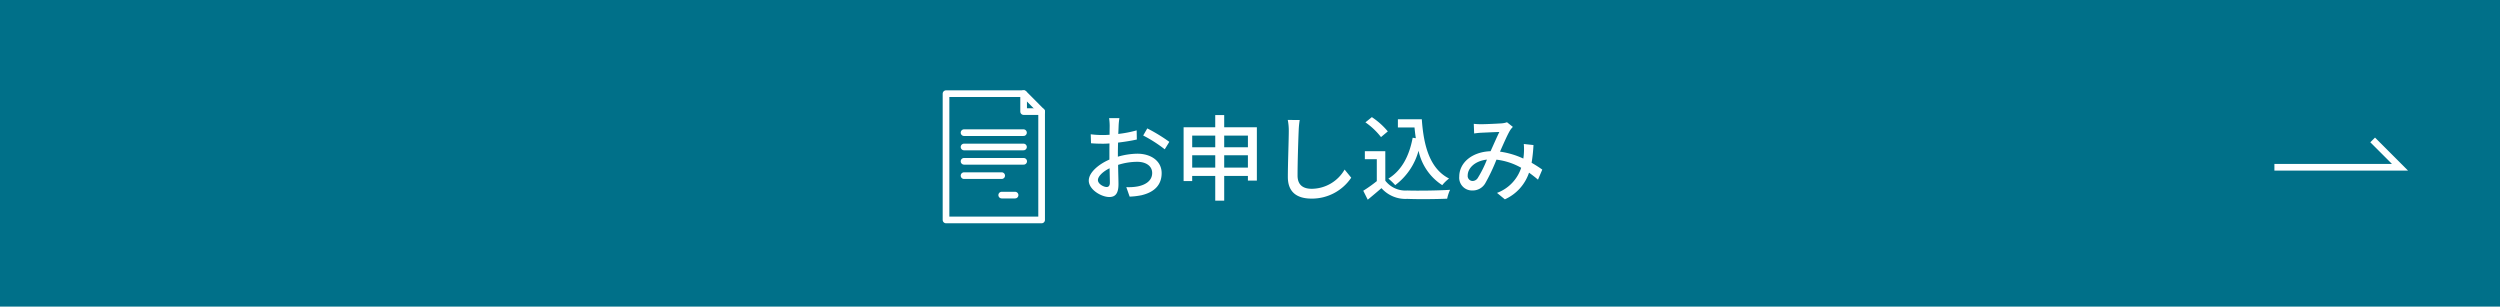 <svg xmlns="http://www.w3.org/2000/svg" width="375" height="45.991" viewBox="0 0 375 45.991">
  <g id="グループ_208952" data-name="グループ 208952" transform="translate(0 -766.009)">
    <path id="パス_205358" data-name="パス 205358" d="M0,0H375V45.991H0Z" transform="translate(0 766.009)" fill="#007089"/>
    <g id="グループ_208951" data-name="グループ 208951" transform="translate(-374 5106)">
      <g id="グループ_208950" data-name="グループ 208950" transform="translate(-40 49.94)">
        <path id="パス_205351" data-name="パス 205351" d="M18.089,22.69l-14.34,0V3.75H15.422l2.668,2.685Z" transform="translate(552.154 -4379.63)" fill="none" stroke="#fff" stroke-linecap="round" stroke-linejoin="round" stroke-width="1"/>
        <line id="線_85" data-name="線 85" x2="8.916" transform="translate(558.606 -4370.033)" fill="none" stroke="#fff" stroke-linecap="round" stroke-linejoin="round" stroke-width="1"/>
        <line id="線_86" data-name="線 86" x2="8.916" transform="translate(558.606 -4367.884)" fill="none" stroke="#fff" stroke-linecap="round" stroke-linejoin="round" stroke-width="1"/>
        <line id="線_87" data-name="線 87" x2="8.945" transform="translate(558.606 -4365.735)" fill="none" stroke="#fff" stroke-linecap="round" stroke-linejoin="round" stroke-width="1"/>
        <line id="線_88" data-name="線 88" x2="5.646" transform="translate(558.606 -4363.586)" fill="none" stroke="#fff" stroke-linecap="round" stroke-linejoin="round" stroke-width="1"/>
        <path id="パス_205352" data-name="パス 205352" d="M201.226,6.445h-2.7V3.76" transform="translate(369.017 -4379.639)" fill="none" stroke="#fff" stroke-linecap="round" stroke-linejoin="round" stroke-width="1"/>
        <line id="線_89" data-name="線 89" x2="2.005" transform="translate(564.256 -4360.665)" fill="none" stroke="#fff" stroke-linecap="round" stroke-linejoin="round" stroke-width="1"/>
      </g>
      <path id="パス_205365" data-name="パス 205365" d="M-29.092-11.27h-1.54a9.1,9.1,0,0,1,.084,1.106c0,.252-.014.756-.014,1.386q-.525.042-.966.042a14.144,14.144,0,0,1-1.862-.112l.042,1.344c.462.042.994.07,1.848.07q.4,0,.924-.042c-.014.532-.014,1.064-.014,1.554v.868c-1.652.714-3.094,1.96-3.094,3.15C-33.684-.56-31.822.56-30.6.56c.826,0,1.372-.434,1.372-1.918,0-.56-.042-1.736-.056-2.9a9.472,9.472,0,0,1,2.87-.462c1.274,0,2.24.6,2.24,1.68,0,1.176-1.022,1.792-2.2,2.016a7.384,7.384,0,0,1-1.68.1l.5,1.428a10.882,10.882,0,0,0,1.778-.21c2.058-.49,3.024-1.652,3.024-3.318,0-1.792-1.568-2.912-3.654-2.912a10.936,10.936,0,0,0-2.912.448v-.49c0-.5.014-1.064.028-1.624.966-.112,2-.28,2.814-.462L-26.5-9.436A17.547,17.547,0,0,1-29.26-8.9c.028-.5.042-.952.056-1.288S-29.134-11-29.092-11.27Zm4.186,1.54-.616,1.064a20.278,20.278,0,0,1,3.234,2.072l.686-1.12A25.072,25.072,0,0,0-24.906-9.73Zm-7.406,7.756c0-.56.728-1.274,1.75-1.778.014.91.042,1.722.042,2.17s-.2.644-.476.644C-31.472-.938-32.312-1.414-32.312-1.974ZM-13.37-3.85V-5.7h3.556V-3.85Zm-4.8,0V-5.7h3.458V-3.85Zm3.458-4.8V-6.9h-3.458v-1.75Zm4.9,0V-6.9H-13.37v-1.75ZM-13.37-9.9v-1.834h-1.344V-9.9H-19.46v8.064h1.288V-2.6h3.458v3.71h1.344V-2.6h3.556v.7H-8.47V-9.9ZM-2.044-10.99-3.836-11A8.1,8.1,0,0,1-3.682-9.38c0,1.344-.14,4.956-.14,6.944C-3.822-.112-2.394.8-.266.8a7.109,7.109,0,0,0,5.95-3.136L4.69-3.556A5.737,5.737,0,0,1-.238-.672c-1.218,0-2.128-.5-2.128-1.988,0-1.932.1-5.166.168-6.72A12.769,12.769,0,0,1-2.044-10.99ZM12.684-11.1V-9.87h2.492c.056.546.112,1.092.2,1.61L14.9-8.33c-.518,2.772-1.652,4.9-3.64,6.132a8.581,8.581,0,0,1,1.022.98,9.586,9.586,0,0,0,3.5-5.166,8.156,8.156,0,0,0,3.556,5.166,5.7,5.7,0,0,1,1.022-.994c-2.828-1.442-3.808-4.76-4.088-8.89Zm-1.512,1.82a10.994,10.994,0,0,0-2.394-2.142l-.966.784A10.518,10.518,0,0,1,10.15-8.428Zm-.378,2.968H7.728v1.2H9.52v3.29A21.1,21.1,0,0,1,7.49-.378L8.162.966C8.89.364,9.562-.2,10.22-.77A4.794,4.794,0,0,0,14.084.84c1.6.07,4.41.042,5.992-.028a5.93,5.93,0,0,1,.434-1.33c-1.75.112-4.858.154-6.412.1a3.807,3.807,0,0,1-3.3-1.47Zm13.272-4.1.056,1.442c.35-.056.8-.1,1.092-.112.63-.028,2.128-.1,2.688-.112-.378.77-.854,1.862-1.316,2.884-2.772.1-4.7,1.708-4.7,3.822A1.913,1.913,0,0,0,23.842-.42,2.172,2.172,0,0,0,25.788-1.5a28.345,28.345,0,0,0,1.68-3.542,9.832,9.832,0,0,1,3.71,1.218A6.022,6.022,0,0,1,27.552-.056L28.728.91a6.726,6.726,0,0,0,3.626-4q.735.525,1.344,1.05l.644-1.512c-.434-.308-.966-.658-1.6-1.022a23.554,23.554,0,0,0,.28-2.66L31.57-7.392a9.058,9.058,0,0,1,.014,1.386q-.021.378-.084.8A12.3,12.3,0,0,0,28-6.244c.56-1.26,1.134-2.576,1.512-3.192a2.841,2.841,0,0,1,.42-.518l-.882-.7a3.19,3.19,0,0,1-.812.168c-.616.042-2.31.126-3.066.126A10.625,10.625,0,0,1,24.066-10.416Zm-.91,7.728c0-1.05,1.05-2.17,2.884-2.366a16.461,16.461,0,0,1-1.358,2.73.94.94,0,0,1-.784.476A.75.75,0,0,1,23.156-2.688Z" transform="translate(571 -4311)" fill="#fff"/>
    </g>
    <path id="パス_205359" data-name="パス 205359" d="M225.5-52.715l4.1,4.1H210.762" transform="translate(130.399 839.714)" fill="none" stroke="#fff" stroke-width="1"/>
  </g>
</svg>
